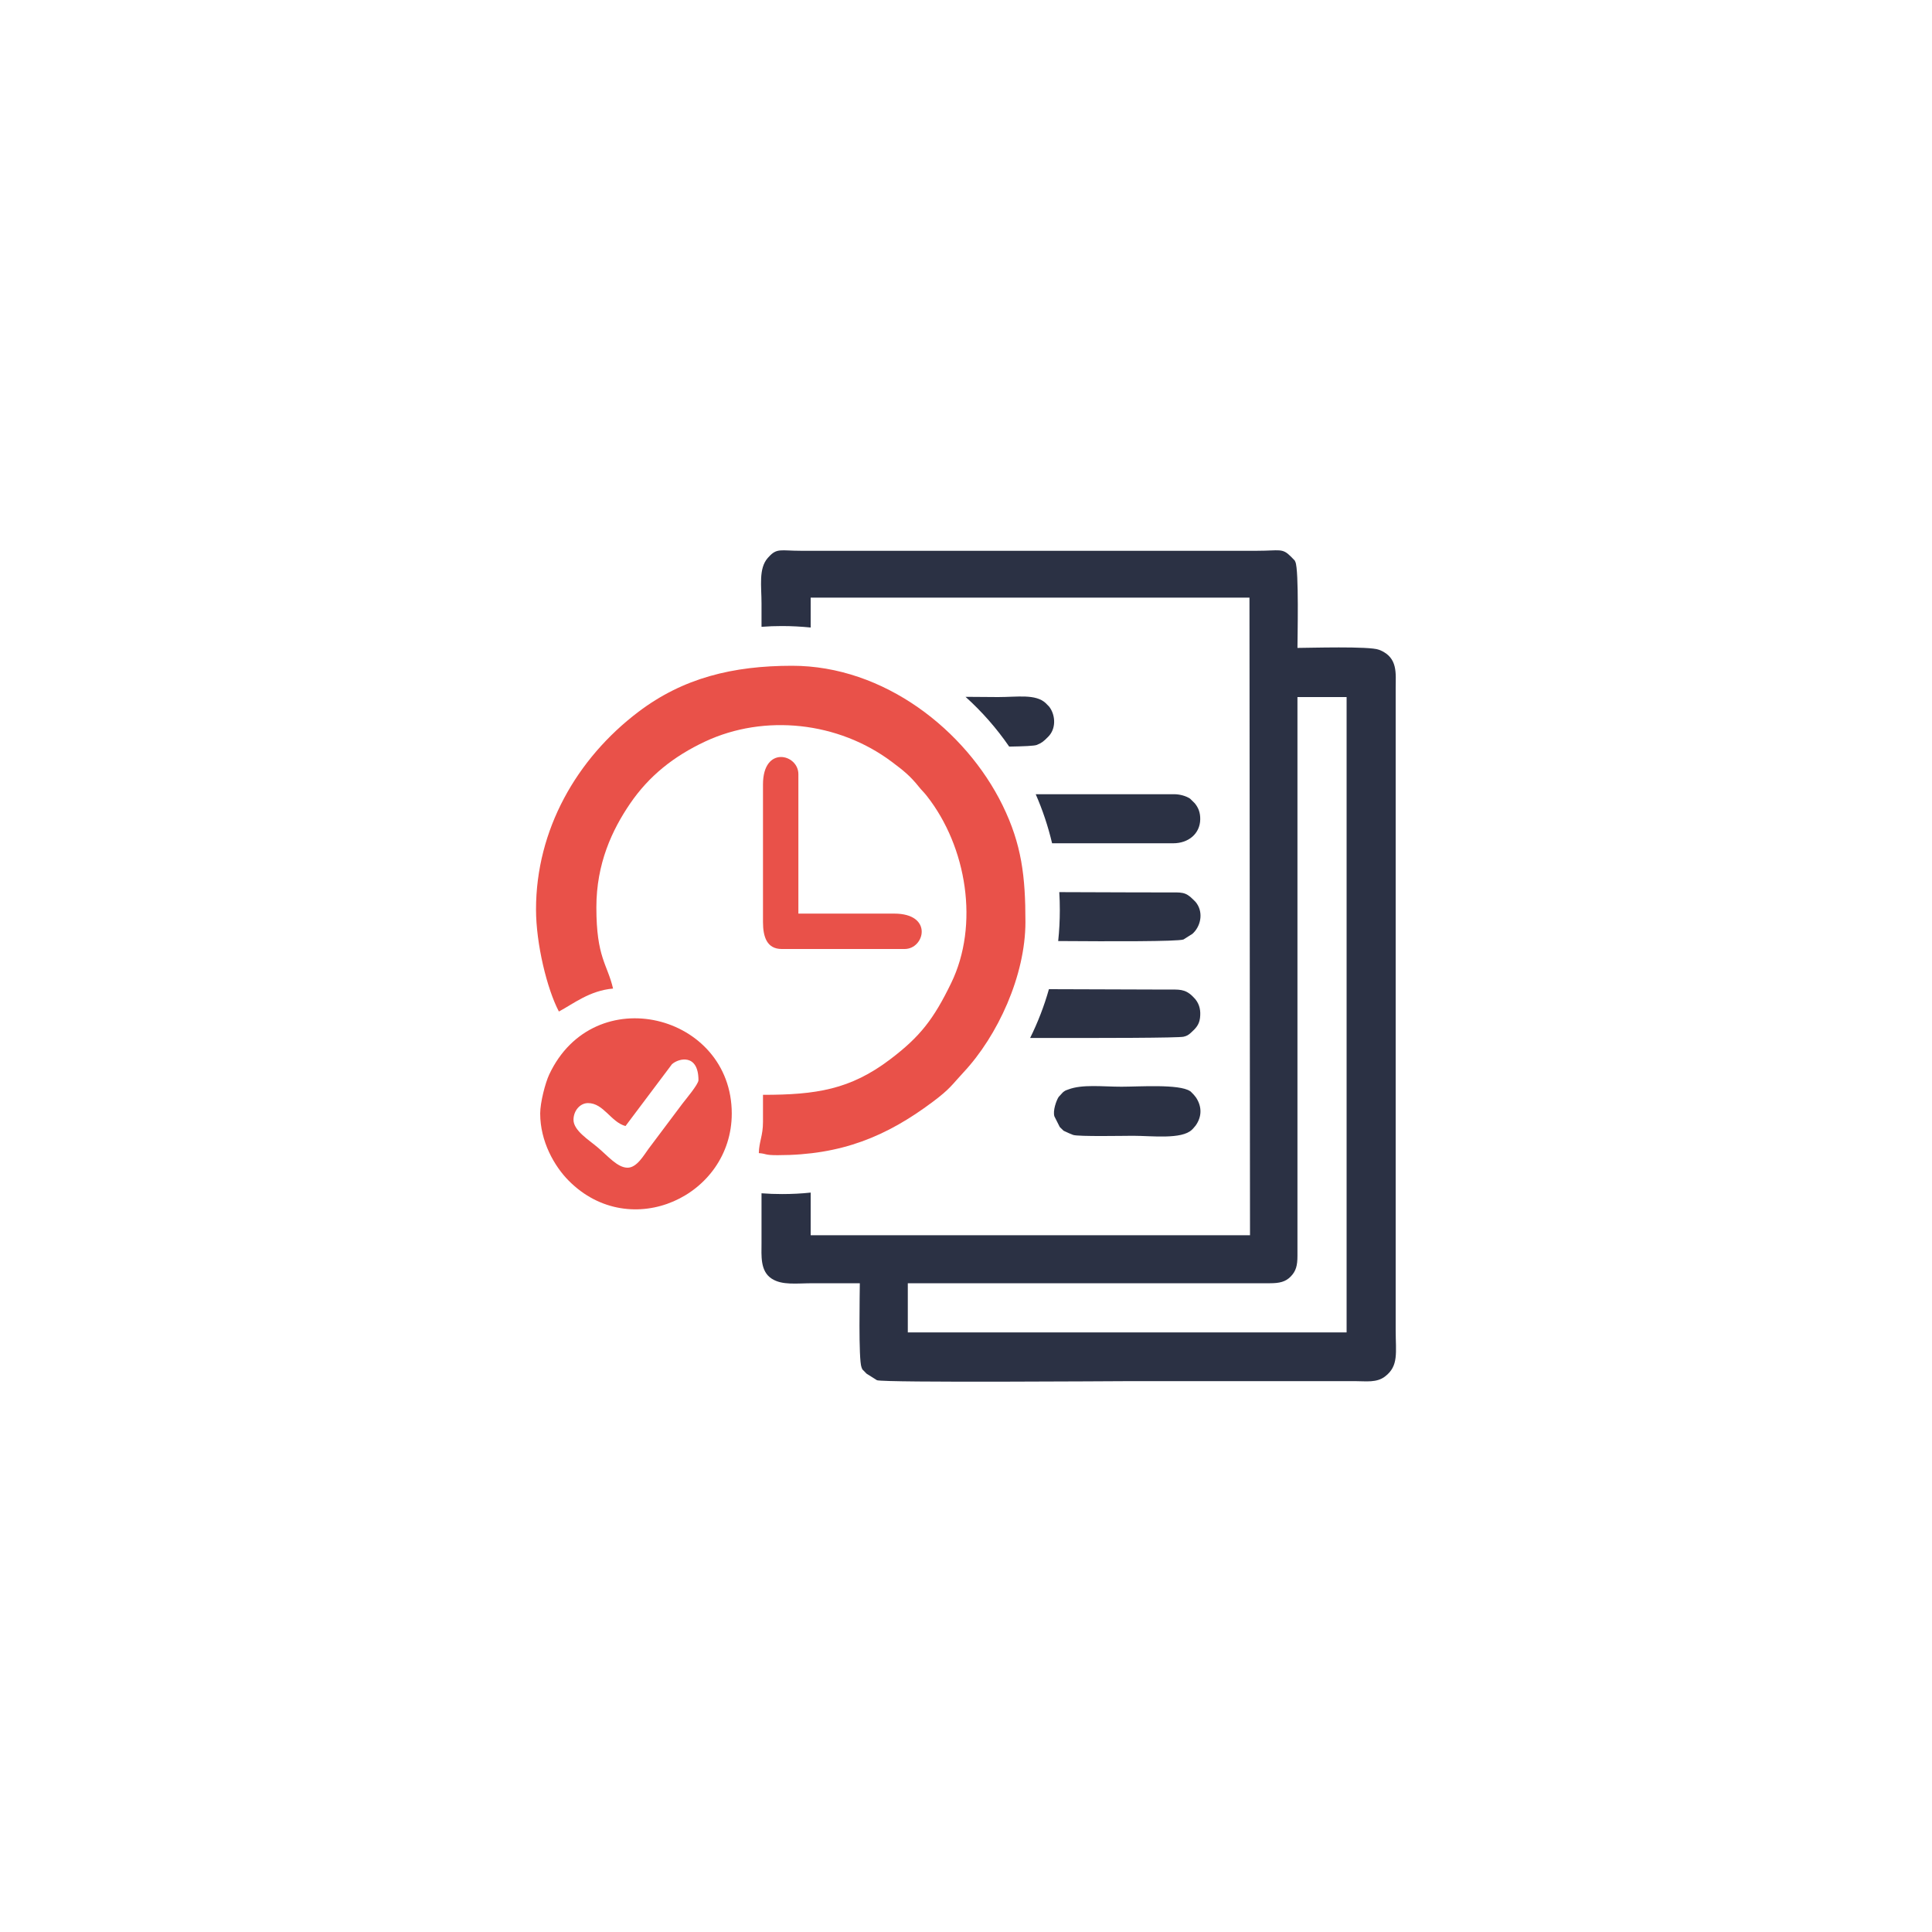 <?xml version="1.0" encoding="UTF-8"?>
<!DOCTYPE svg PUBLIC "-//W3C//DTD SVG 1.1//EN" "http://www.w3.org/Graphics/SVG/1.1/DTD/svg11.dtd">
<!-- Creator: CorelDRAW 2018 (64-Bit) -->
<svg xmlns="http://www.w3.org/2000/svg" xml:space="preserve" width="250px" height="250px" version="1.1" style="shape-rendering:geometricPrecision; text-rendering:geometricPrecision; image-rendering:optimizeQuality; fill-rule:evenodd; clip-rule:evenodd"
viewBox="0 0 250 250"
 xmlns:xlink="http://www.w3.org/1999/xlink">
 <defs>
  <style type="text/css">
   <![CDATA[
    .fil1 {fill:#2B3144}
    .fil0 {fill:#E95149}
   ]]>
  </style>
 </defs>
 <g id="Layer_x0020_1">
  <g id="_2272414408096">
   <path class="fil0" d="M69.36 117.68c0,4.46 1.43,10.31 2.96,13.21 1.85,-0.98 3.97,-2.71 7.01,-2.97 -0.75,-3.2 -2.16,-4 -2.16,-10.51 0,-5.66 2.03,-10 4.36,-13.42 2.44,-3.57 5.62,-6.12 9.74,-8.05 7.66,-3.57 17.2,-2.56 24.13,2.64 1.56,1.17 2.37,1.82 3.51,3.24 0.38,0.48 0.58,0.62 1,1.15 5.22,6.62 6.82,16.73 3.17,24.24 -2.26,4.66 -4.02,6.94 -7.91,9.88 -5.15,3.9 -9.57,4.58 -16.44,4.58l0 3.5c0,1.81 -0.5,2.51 -0.54,4.04 1.09,0.09 0.67,0.27 2.43,0.27 8.29,0 14.11,-2.44 20.06,-6.89 2.32,-1.73 2.53,-2.26 3.99,-3.82 4.45,-4.76 8.02,-12.55 8.02,-19.47 0,-5.9 -0.48,-10.03 -2.96,-15.1 -4.77,-9.72 -15.34,-18.05 -27.23,-18.05 -7.68,0 -14.11,1.58 -19.9,5.97 -7.99,6.05 -13.24,15.26 -13.24,25.56z"/>
   <path class="fil0" d="M81.21 151.1c-1.31,0 -2.54,-1.51 -3.85,-2.61 -1.19,-1.01 -3.15,-2.2 -3.15,-3.59 0,-1.15 0.83,-2.16 1.88,-2.16 2.02,0 2.96,2.46 4.85,2.97l6.01 -8c0.91,-0.81 3.43,-1.37 3.43,2.07 0,0.52 -1.67,2.5 -2.08,3.04l-4.39 5.85c-0.58,0.78 -1.49,2.43 -2.7,2.43zm-11.31 -7.01c0,3.61 1.83,6.82 3.7,8.7 8,8.05 21.09,1.97 21.09,-8.7 0,-12.9 -17.85,-17.4 -23.63,-5.03 -0.5,1.07 -1.16,3.61 -1.16,5.03z"/>
   <path class="fil0" d="M98.73 101.51l0 17.79c0,1.94 0.51,3.5 2.43,3.5l15.9 0c2.6,0 3.74,-4.58 -1.35,-4.58l-12.4 0 0 -18.05c0,-2.6 -4.58,-3.75 -4.58,1.34z"/>
   <path class="fil1" d="M167.89 90.2l6.36 0 0 82.21 -56.78 0 0 -6.36 46.87 0c1.23,0 2.01,-0.18 2.68,-0.87 0.68,-0.7 0.87,-1.41 0.87,-2.68l0 -72.3zm-29.54 56.45c0.14,0.06 0.51,0.21 0.52,0.21 0.7,0.23 6.65,0.11 7.73,0.11 2.44,0 6.3,0.5 7.63,-0.78l0.15 -0.15c0.02,-0.02 0.05,-0.05 0.07,-0.08l0.27 -0.32c0.77,-1.09 0.86,-2.36 0.06,-3.6l-0.26 -0.33c-0.02,-0.03 -0.05,-0.06 -0.07,-0.08l-0.37 -0.38c-0.03,-0.02 -0.06,-0.04 -0.09,-0.06 -1.41,-0.94 -6.58,-0.57 -8.87,-0.57 -2.45,0 -5.08,-0.34 -6.89,0.36 -0.32,0.13 -0.27,0.07 -0.51,0.23 -0.23,0.15 -0.09,0.07 -0.24,0.2l-0.49 0.53c-0.3,0.45 -0.78,1.8 -0.55,2.52l0.68 1.35c0.01,0.03 0.05,0.06 0.07,0.08 0.02,0.02 0.05,0.05 0.07,0.07l0.3 0.29c0.02,0.02 0.05,0.05 0.07,0.07l0.72 0.33zm-7.76 -50.04c1.86,-0.03 3.27,-0.09 3.58,-0.22 0.6,-0.24 0.89,-0.47 1.38,-0.97 0.19,-0.2 0.07,-0.06 0.22,-0.23 0.97,-1.14 0.72,-2.83 -0.01,-3.75l-0.45 -0.46c-1.31,-1.21 -3.64,-0.78 -6.16,-0.78 -0.7,0 -2.29,-0.01 -4.21,-0.03 2.12,1.91 4.02,4.07 5.65,6.44zm2.71 37.7c9.43,0.02 19.18,0 19.86,-0.16 0.44,-0.1 0.65,-0.25 0.94,-0.51 0.63,-0.57 1.07,-1.03 1.18,-1.91 0.11,-0.9 -0.02,-1.7 -0.6,-2.43l-0.37 -0.39c-1,-0.97 -1.76,-0.86 -3.28,-0.86 -1.32,0 -7.96,-0.03 -15.3,-0.05 -0.62,2.2 -1.44,4.31 -2.43,6.31zm3.63 -12.54c6.94,0.05 15.4,0.07 16.21,-0.2l1.17 -0.74c0.03,-0.03 0.12,-0.12 0.15,-0.15 0.99,-1.02 1.26,-2.77 0.24,-3.98l-0.3 -0.3c-1.03,-1.04 -1.5,-0.92 -3.37,-0.92 -1.31,0.01 -7.21,-0.02 -13.96,-0.04 0.05,0.77 0.07,1.54 0.07,2.32 0,1.36 -0.07,2.69 -0.21,4.01zm-0.79 -12.65l15.67 0c1.97,0 3.47,-1.23 3.5,-3.1 0.01,-0.85 -0.22,-1.49 -0.72,-2.09l-0.6 -0.59c-0.53,-0.35 -1.33,-0.57 -2.07,-0.57l-17.9 0c0.89,2.03 1.6,4.15 2.12,6.35zm-31.24 -31.79l0.15 0 56.18 0 0.45 0 0.07 82.51 -56.85 0 0 -5.52c-1.22,0.13 -2.45,0.19 -3.7,0.19 -0.89,0 -1.78,-0.03 -2.66,-0.1l0 6.46c0,1.59 -0.2,3.61 1.32,4.59 1.36,0.88 3.21,0.59 5.34,0.59 2.02,0 4.04,0 6.06,0 0,1.16 -0.19,9.86 0.22,10.88 0.18,0.45 0.09,0.21 0.29,0.45 0,0.01 0.35,0.36 0.36,0.37l1.35 0.85c1.05,0.34 30.95,0.12 32.38,0.12l29.57 0c1.31,0 2.72,0.23 3.8,-0.61 1.79,-1.37 1.37,-3.09 1.37,-6l0 -83.09c0,-1.89 0.3,-3.86 -1.95,-4.86l-0.21 -0.08c-1.19,-0.49 -9.15,-0.24 -10.55,-0.24 0,-1.11 0.21,-10.13 -0.27,-11.13 -0.21,-0.44 -0.03,-0.08 -0.17,-0.27l-0.43 -0.44c-1.11,-1.11 -1.43,-0.73 -4.31,-0.73l-59.14 0c-2.51,0 -3.04,-0.38 -4.09,0.79l-0.14 0.15c-1.2,1.37 -0.8,3.66 -0.8,5.86l0 3.04c0.88,-0.07 1.77,-0.1 2.66,-0.1 1.25,0 2.48,0.07 3.7,0.19l0 -3.87z"/>
  </g>
 </g>
</svg>
